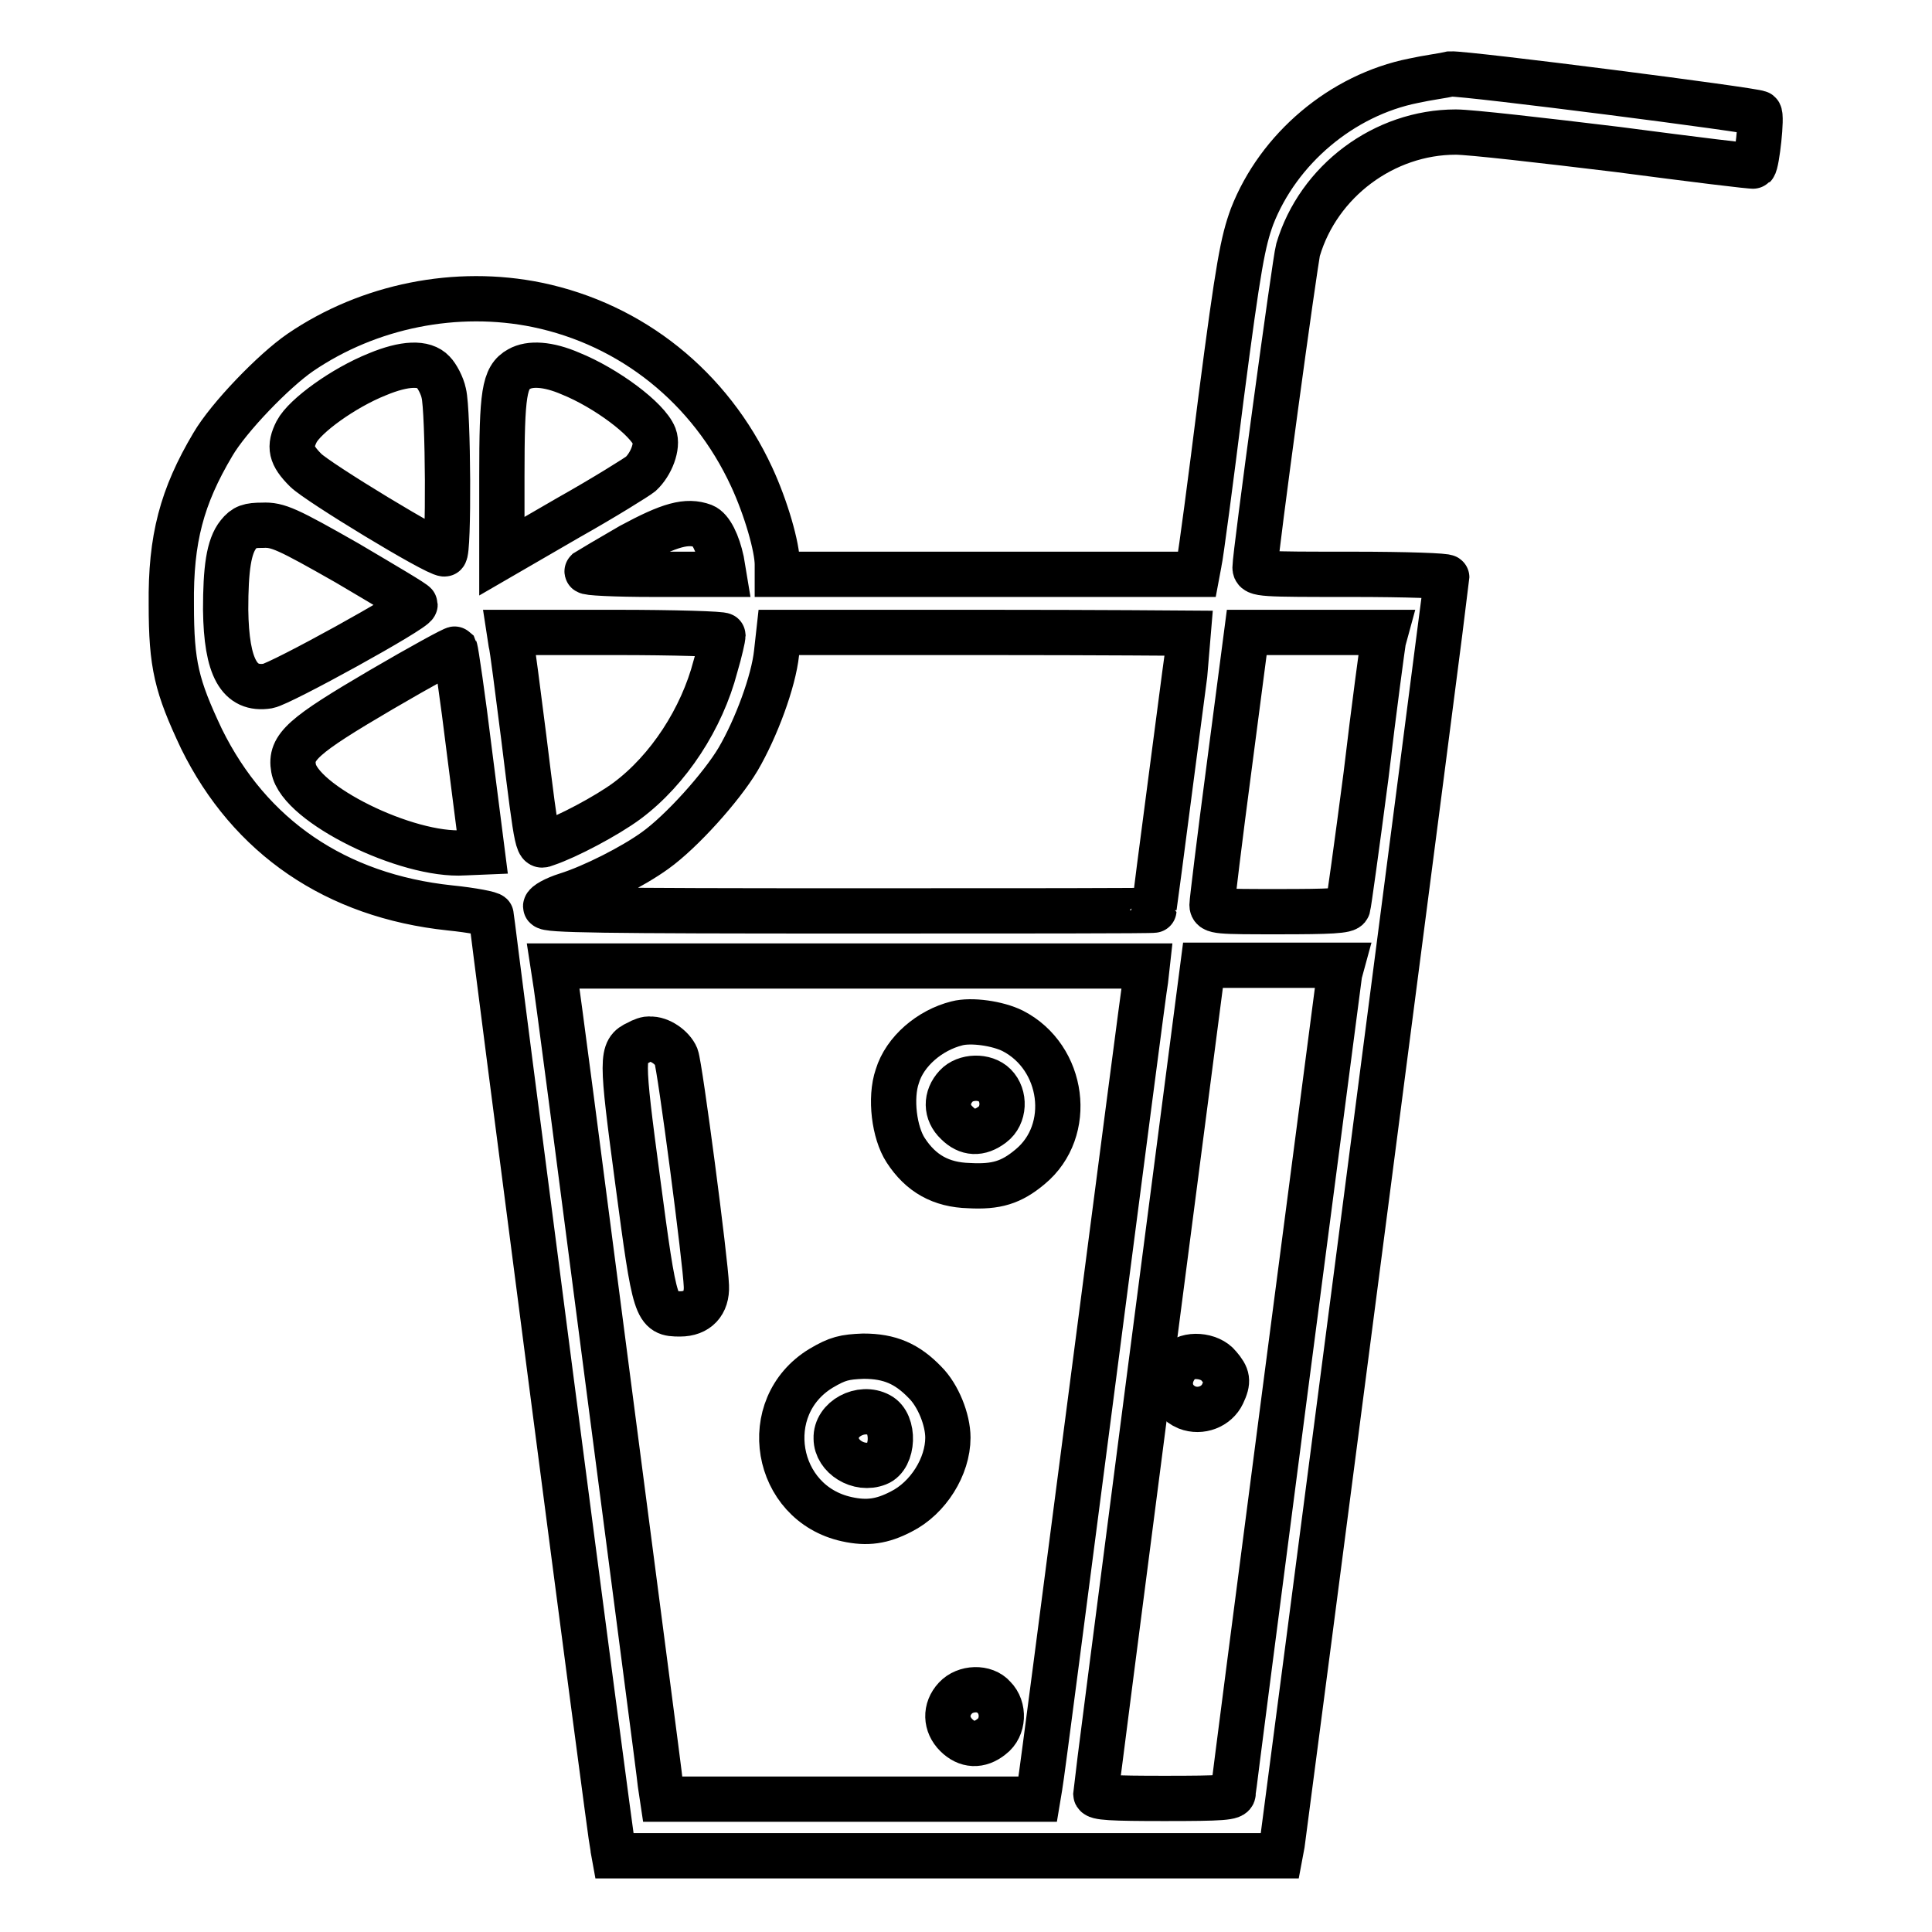 <?xml version="1.0" encoding="utf-8"?>
<!-- Svg Vector Icons : http://www.onlinewebfonts.com/icon -->
<!DOCTYPE svg PUBLIC "-//W3C//DTD SVG 1.1//EN" "http://www.w3.org/Graphics/SVG/1.1/DTD/svg11.dtd">
<svg version="1.1" xmlns="http://www.w3.org/2000/svg" xmlns:xlink="http://www.w3.org/1999/xlink" x="0px" y="0px" viewBox="0 0 256 256" enable-background="new 0 0 256 256" xml:space="preserve">
<g><g><g><path stroke-width="6" fill-opacity="0" stroke="#000000"  d="M187.3,10.7c-9.5,1.9-17.9,9-21.4,18c-1.2,3.3-1.8,6.3-4.1,24c-1.4,11.2-2.7,21-2.9,21.8l-0.3,1.6h-27.8H103v-1.3c0-2.3-1.5-7.5-3.4-11.6c-5.5-11.9-15.9-20.2-28.4-22.8c-10.7-2.2-22.3,0.1-31.4,6.3c-3.5,2.4-9.5,8.6-11.6,12.2c-4.1,6.9-5.6,12.5-5.5,21.2c0,8,0.7,10.8,4,17.8c6.4,13,17.8,20.8,32.9,22.4c3,0.3,5.5,0.8,5.5,1c0,0.8,15.8,122.4,16.1,123.5l0.2,1.1h44.1h44.1l0.3-1.6c0.3-2,21.8-167.2,21.8-167.8c0-0.2-5.1-0.4-12.7-0.4c-11.8,0-12.7,0-12.7-0.9c0-1.7,5.3-40.7,5.7-42.1c2.7-9.1,11.4-15.6,20.9-15.6c1.9,0,11.5,1.1,21.4,2.3c9.9,1.3,18,2.3,18.1,2.2c0.4-0.4,1.1-6.7,0.7-7c-0.5-0.4-38.8-5.3-40.9-5.2C191.4,10,189.1,10.3,187.3,10.7z M57.4,49.3c0.5,0.5,1.2,1.8,1.4,2.8c0.6,2.3,0.7,21.3,0.1,21.3c-1.2,0-16.8-9.5-18.4-11.1c-2-2-2.2-3.1-1.2-5.1c1.1-2.1,6.2-5.8,10.7-7.6C53.6,48.1,56.2,48,57.4,49.3z M75.6,49.5c4.7,1.9,10.2,6,11.1,8.3c0.5,1.3-0.4,3.7-1.8,5c-0.5,0.4-4.8,3.1-9.6,5.8l-8.8,5.1V63.2c0-11.1,0.3-13.2,2.3-14.3C70.2,48.1,72.6,48.2,75.6,49.5z M46,74.6c4.9,2.9,9,5.3,9,5.5c0,0.7-17.8,10.5-19.5,10.8c-3.8,0.6-5.5-2.4-5.6-10.1c0-5.4,0.4-8.4,1.7-10c0.8-1,1.4-1.2,3.2-1.2C36.8,69.5,38.1,70.1,46,74.6z M93.2,69.7c1,0.4,1.9,2.3,2.4,4.6l0.3,1.8h-9.3c-5.2,0-9-0.2-8.8-0.4c0.3-0.2,2.9-1.7,5.8-3.4C88.8,69.5,91,68.9,93.2,69.7z M95.8,84.2c0,0.2-0.4,2.1-1,4.1c-1.8,6.9-6.2,13.7-11.7,17.8c-2.7,2-8,4.8-10.7,5.7c-1.2,0.4-1.1,1.3-3-14.1c-0.8-6.2-1.5-11.9-1.7-12.6l-0.2-1.3h14.1C89.4,83.8,95.8,84,95.8,84.2z M157.7,83.9c0,0.1-1.1,8.3-2.4,18.3c-1.3,10-2.4,18.3-2.4,18.4c0,0.1-18.1,0.1-40.3,0.1c-33,0-40.3-0.1-40.3-0.6c0-0.3,1.2-1,2.8-1.5c3.5-1.1,8.8-3.8,11.7-5.9c3.5-2.5,8.8-8.4,11-12.1c2.4-4.1,4.7-10.3,5.1-14.1l0.3-2.7h27.3C145.4,83.8,157.7,83.9,157.7,83.9z M183.3,84.9c-0.1,0.6-1.2,8.6-2.3,17.9c-1.2,9.2-2.3,17.1-2.4,17.4c-0.1,0.5-2.4,0.6-9.1,0.6c-8.1,0-8.9,0-8.9-0.9c0-0.4,1-8.7,2.3-18.5l2.3-17.6h9.2h9.2L183.3,84.9z M62.2,99.6l1.7,13.3l-2.4,0.1c-7.6,0.5-21.8-6.5-22.6-11.2c-0.5-2.8,1.2-4.3,11.6-10.4c5.3-3.1,9.7-5.5,9.8-5.4C60.4,86.2,61.3,92.2,62.2,99.6z M151.8,129.8c-0.2,1-3.3,25-7,53.4c-3.7,28.4-6.8,52.4-7,53.4l-0.3,1.8h-24.9H87.8l-0.3-2c-0.1-1.2-3.3-25.4-7-53.9c-3.7-28.5-6.8-52.4-7-53.2l-0.2-1.3h39.3h39.4L151.8,129.8z M177.5,129c-0.3,2.2-14.1,107.9-14.1,108.6c0,0.6-1.4,0.7-9.1,0.7c-7,0-9.1-0.1-9.1-0.6c0-0.3,3.2-25.1,7.1-55.2l7.1-54.6h9.2h9.2L177.5,129z"/><path stroke-width="6" fill-opacity="0" stroke="#000000"  d="M126.8,135.6c-3.6,0.9-6.9,3.7-7.9,7c-1,2.9-0.4,7.5,1.1,9.8c2,3.1,4.7,4.6,8.4,4.7c3.6,0.2,5.6-0.4,8.1-2.5c5.8-4.8,4.5-14.5-2.3-18C132.2,135.6,128.7,135.1,126.8,135.6z M131.8,143.8c1.4,1.4,1.3,4-0.3,5.2c-1.7,1.3-3.3,1.2-4.7-0.2c-1.5-1.4-1.5-3.4-0.1-4.9C127.9,142.6,130.5,142.5,131.8,143.8z"/><path stroke-width="6" fill-opacity="0" stroke="#000000"  d="M84.5,138.2c-2.2,1-2.2,1.8,0,18.3c2.3,17.3,2.4,17.6,5.6,17.6c2.3,0,3.6-1.4,3.5-3.7c-0.1-3.2-3.5-29.1-4-30.4c-0.5-1.2-2.2-2.4-3.5-2.3C85.8,137.6,85,137.9,84.5,138.2z"/><path stroke-width="6" fill-opacity="0" stroke="#000000"  d="M108.8,181.3c-8.4,5.1-6.2,17.9,3.4,20c2.7,0.6,4.7,0.3,7.2-1c3.6-1.8,6.2-6,6.2-9.8c0-2.4-1.3-5.6-3-7.3c-2.4-2.5-4.7-3.5-8.2-3.5C111.9,179.8,111,180,108.8,181.3z M116.5,187.5c2.1,1.1,1.9,5.6-0.2,6.4c-2.5,1-5.5-0.9-5.5-3.3C110.7,188,114.1,186.2,116.5,187.5z"/><path stroke-width="6" fill-opacity="0" stroke="#000000"  d="M126.6,225c-1.4,1.5-1.3,3.5,0.1,4.9c1.4,1.4,3.1,1.5,4.7,0.2c1.6-1.2,1.7-3.8,0.3-5.2C130.5,223.5,127.9,223.6,126.6,225z"/><path stroke-width="6" fill-opacity="0" stroke="#000000"  d="M156.2,180.6c-1.9,2.1-1.3,4.9,1.1,5.9c1.8,0.7,3.9-0.1,4.7-1.8c0.8-1.7,0.7-2.3-0.5-3.7C160.3,179.5,157.3,179.3,156.2,180.6z"/></g></g></g>
</svg>